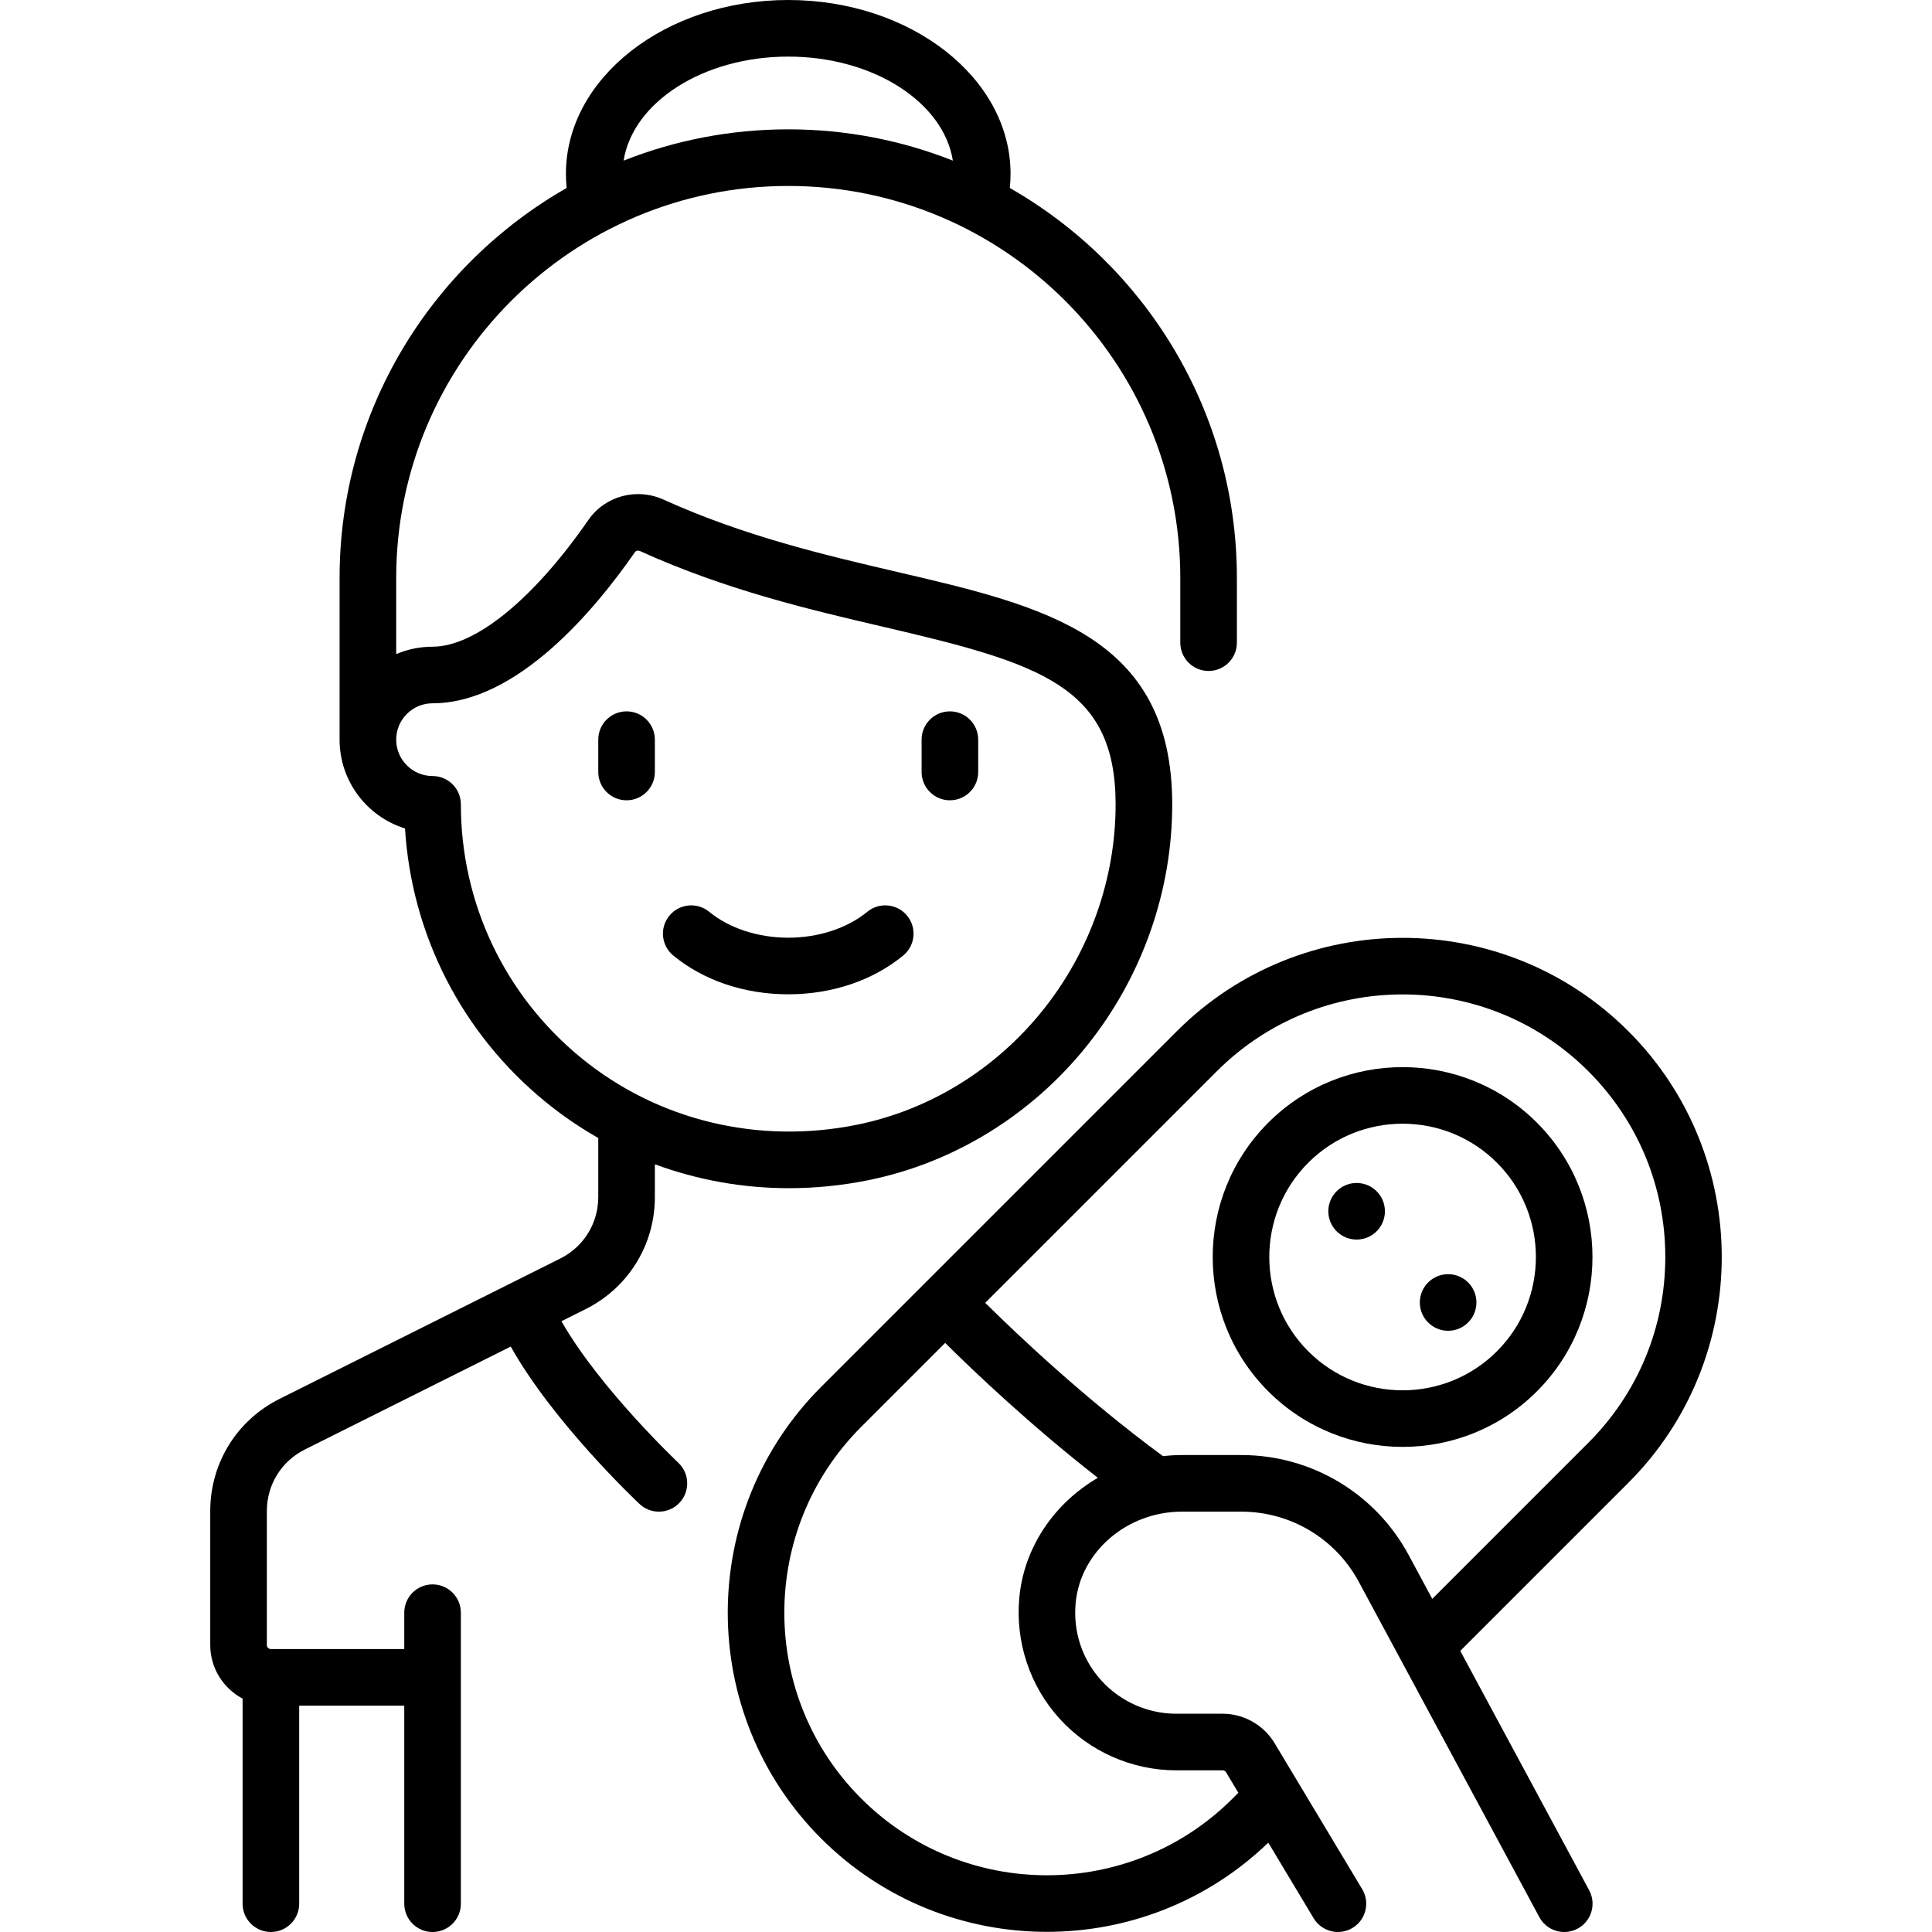 <svg xmlns="http://www.w3.org/2000/svg" xmlns:xlink="http://www.w3.org/1999/xlink" id="Layer_1" x="0px" y="0px" viewBox="0 0 512.001 512.001" xml:space="preserve" width="512px" height="512px" fill="currentColor"><g><g>
	<g>
		<path d="M240.392,242.669c-2.63-3.2-7.357-3.662-10.556-1.032c-5.306,4.361-12.94,6.863-20.945,6.863    c-8.004,0-15.638-2.501-20.945-6.863c-3.201-2.63-7.927-2.167-10.556,1.032c-2.63,3.2-2.168,7.926,1.032,10.556    c8.062,6.626,18.882,10.275,30.469,10.275s22.408-3.649,30.469-10.275C242.561,250.595,243.023,245.869,240.392,242.669z" data-original="#000000" class="active-path" data-old_color="#000000"></path>
	</g>
</g><g>
	<g>
		<path d="M166.047,188.517c-4.142,0-7.5,3.358-7.5,7.5v8.569c0,4.142,3.358,7.5,7.5,7.5c4.142,0,7.5-3.358,7.5-7.5v-8.569    C173.547,191.875,170.189,188.517,166.047,188.517z" data-original="#000000" class="active-path" data-old_color="#000000"></path>
	</g>
</g><g>
	<g>
		<path d="M251.736,188.517c-4.142,0-7.5,3.358-7.5,7.5v8.569c0,4.143,3.358,7.5,7.5,7.5c4.142,0,7.5-3.358,7.5-7.5v-8.569    C259.236,191.875,255.878,188.517,251.736,188.517z" data-original="#000000" class="active-path" data-old_color="#000000"></path>
	</g>
</g><g>
	<g>
		<path d="M267.61,49.82c0.128-1.25,0.196-2.505,0.196-3.757C267.805,20.663,241.377,0,208.891,0    c-32.485,0-58.914,20.663-58.914,46.061c0,1.253,0.064,2.51,0.193,3.759c-35.911,20.483-60.175,59.136-60.175,103.353v42.845    c0,11.044,7.305,20.415,17.336,23.534c1.756,28.255,15.106,54.385,37.235,72.456c4.419,3.609,9.1,6.798,13.98,9.575v15.651    c0,6.941-3.856,13.181-10.064,16.285l-74.407,37.203c-11.323,5.661-18.356,17.042-18.356,29.701v35.526    c0,6.152,3.479,11.501,8.569,14.2V504.5c0,4.142,3.358,7.5,7.5,7.5c4.142,0,7.5-3.358,7.5-7.5v-52.483h27.845V504.5    c0,4.142,3.358,7.5,7.5,7.5c4.142,0,7.5-3.358,7.5-7.5v-77.121c0-4.142-3.358-7.5-7.5-7.5c-4.142,0-7.5,3.358-7.5,7.5v9.638    H71.788c-0.589,0-1.069-0.479-1.069-1.069v-35.526c0-6.941,3.856-13.181,10.064-16.285l54.573-27.286    c11.193,20.015,33.141,40.793,34.119,41.714c1.448,1.363,3.295,2.039,5.139,2.039c1.996,0,3.987-0.792,5.463-2.36    c2.839-3.016,2.695-7.763-0.321-10.602c-0.22-0.206-20.823-19.702-30.972-37.505l6.406-3.203    c11.323-5.661,18.356-17.042,18.356-29.701v-8.684c11.297,4.168,23.308,6.334,35.533,6.334c7.015,0,14.103-0.708,21.155-2.146    c22.576-4.603,43.116-17.258,57.836-35.634c14.626-18.258,22.645-41.054,22.579-64.19c-0.125-44.382-33.814-52.238-72.823-61.334    c-18.989-4.428-40.512-9.446-61.96-19.172c-7.149-3.241-15.53-0.981-19.931,5.375c-14.568,21.038-30.008,33.599-41.302,33.599    c-3.419,0-6.676,0.701-9.638,1.965v-20.172c0-57.289,46.608-103.896,103.897-103.896s103.896,46.608,103.896,103.896v17.138    c0,4.142,3.357,7.5,7.5,7.5c4.142,0,7.5-3.358,7.5-7.5v-17.138C327.788,108.956,303.522,70.302,267.61,49.82z M114.633,186.379    c22.53,0,43.274-25.099,53.634-40.059c0.193-0.279,0.489-0.39,0.795-0.39c0.208,0,0.42,0.051,0.609,0.137    c22.796,10.337,45.084,15.534,64.749,20.12c41.29,9.628,61.142,15.638,61.229,46.768c0.056,19.724-6.793,39.175-19.286,54.77    c-12.533,15.645-29.979,26.411-49.126,30.315c-26.226,5.344-52.9-1.087-73.183-17.651c-20.286-16.567-31.921-41.073-31.921-67.234    c0-4.142-3.358-7.5-7.5-7.5c-5.314,0-9.638-4.324-9.638-9.638C104.995,190.703,109.319,186.379,114.633,186.379z M208.891,34.276    c-15.394,0-30.114,2.942-43.628,8.291C167.726,27.079,186.348,15,208.891,15c22.544,0,41.166,12.08,43.629,27.567    C239.006,37.218,224.286,34.276,208.891,34.276z" data-original="#000000" class="active-path" data-old_color="#000000"></path>
	</g>
</g><g>
	<g>
		<path d="M431.537,273.285c-32.993-32.993-86.677-32.993-119.671,0l-94.259,94.259c-32.993,32.994-32.993,86.678,0,119.672    c16.497,16.497,38.166,24.745,59.835,24.745c21.168,0,42.323-7.894,58.669-23.636l12.02,20.034    c2.13,3.551,6.738,4.703,10.29,2.572c3.552-2.131,4.704-6.738,2.572-10.29l-23.21-38.685c-2.888-4.812-8.167-7.801-13.779-7.801    h-12.286c-7.527,0-14.751-3.197-19.819-8.771c-5.136-5.649-7.562-12.987-6.83-20.66c1.29-13.525,13.643-24.121,28.122-24.121    h15.78c13.022,0,24.946,7.123,31.12,18.588l47.85,88.864c1.355,2.516,3.939,3.946,6.61,3.946c1.201,0,2.418-0.289,3.549-0.898    c3.647-1.964,5.012-6.512,3.048-10.159l-34.16-63.44l44.547-44.547C464.531,359.963,464.531,306.278,431.537,273.285z     M270.138,423.299c-1.122,11.76,2.765,23.488,10.663,32.175c7.904,8.694,19.174,13.681,30.918,13.681h12.286    c0.374,0,0.725,0.199,0.917,0.519l3.257,5.428l-1.506,1.507c-27.146,27.145-71.314,27.144-98.459,0    c-27.145-27.145-27.145-71.313,0-98.458l22.265-22.265c7.599,7.542,22.515,21.744,40.466,35.748    C279.529,398.292,271.42,409.867,270.138,423.299z M379.565,423.716L373.3,412.08c-8.793-16.332-25.779-26.477-44.327-26.477    h-15.78c-1.681,0-3.341,0.107-4.979,0.293c-20.618-15.138-38.65-32.243-47.12-40.627l61.378-61.378    c27.146-27.145,71.314-27.145,98.458,0c13.149,13.149,20.392,30.633,20.392,49.229s-7.242,36.08-20.392,49.229L379.565,423.716z" data-original="#000000" class="active-path" data-old_color="#000000"></path>
	</g>
</g><g>
	<g>
		<path d="M407.301,297.521c-19.629-19.63-51.569-19.63-71.198,0c-19.629,19.629-19.629,51.569,0,71.198    c9.814,9.815,22.707,14.722,35.599,14.722c12.892,0,25.785-4.907,35.599-14.722C426.93,349.09,426.93,317.151,407.301,297.521z     M396.695,358.113c-13.781,13.781-36.204,13.781-49.985,0s-13.781-36.204,0-49.985c6.891-6.891,15.941-10.335,24.993-10.335    s18.102,3.445,24.993,10.335C410.475,321.909,410.475,344.332,396.695,358.113z" data-original="#000000" class="active-path" data-old_color="#000000"></path>
	</g>
</g><g>
	<g>
		<circle cx="359.52" cy="321" r="7.5" data-original="#000000" class="active-path" data-old_color="#000000"></circle>
	</g>
</g><g>
	<g>
		<circle cx="383.77" cy="345.17" r="7.5" data-original="#000000" class="active-path" data-old_color="#000000"></circle>
	</g>
</g></g> </svg>